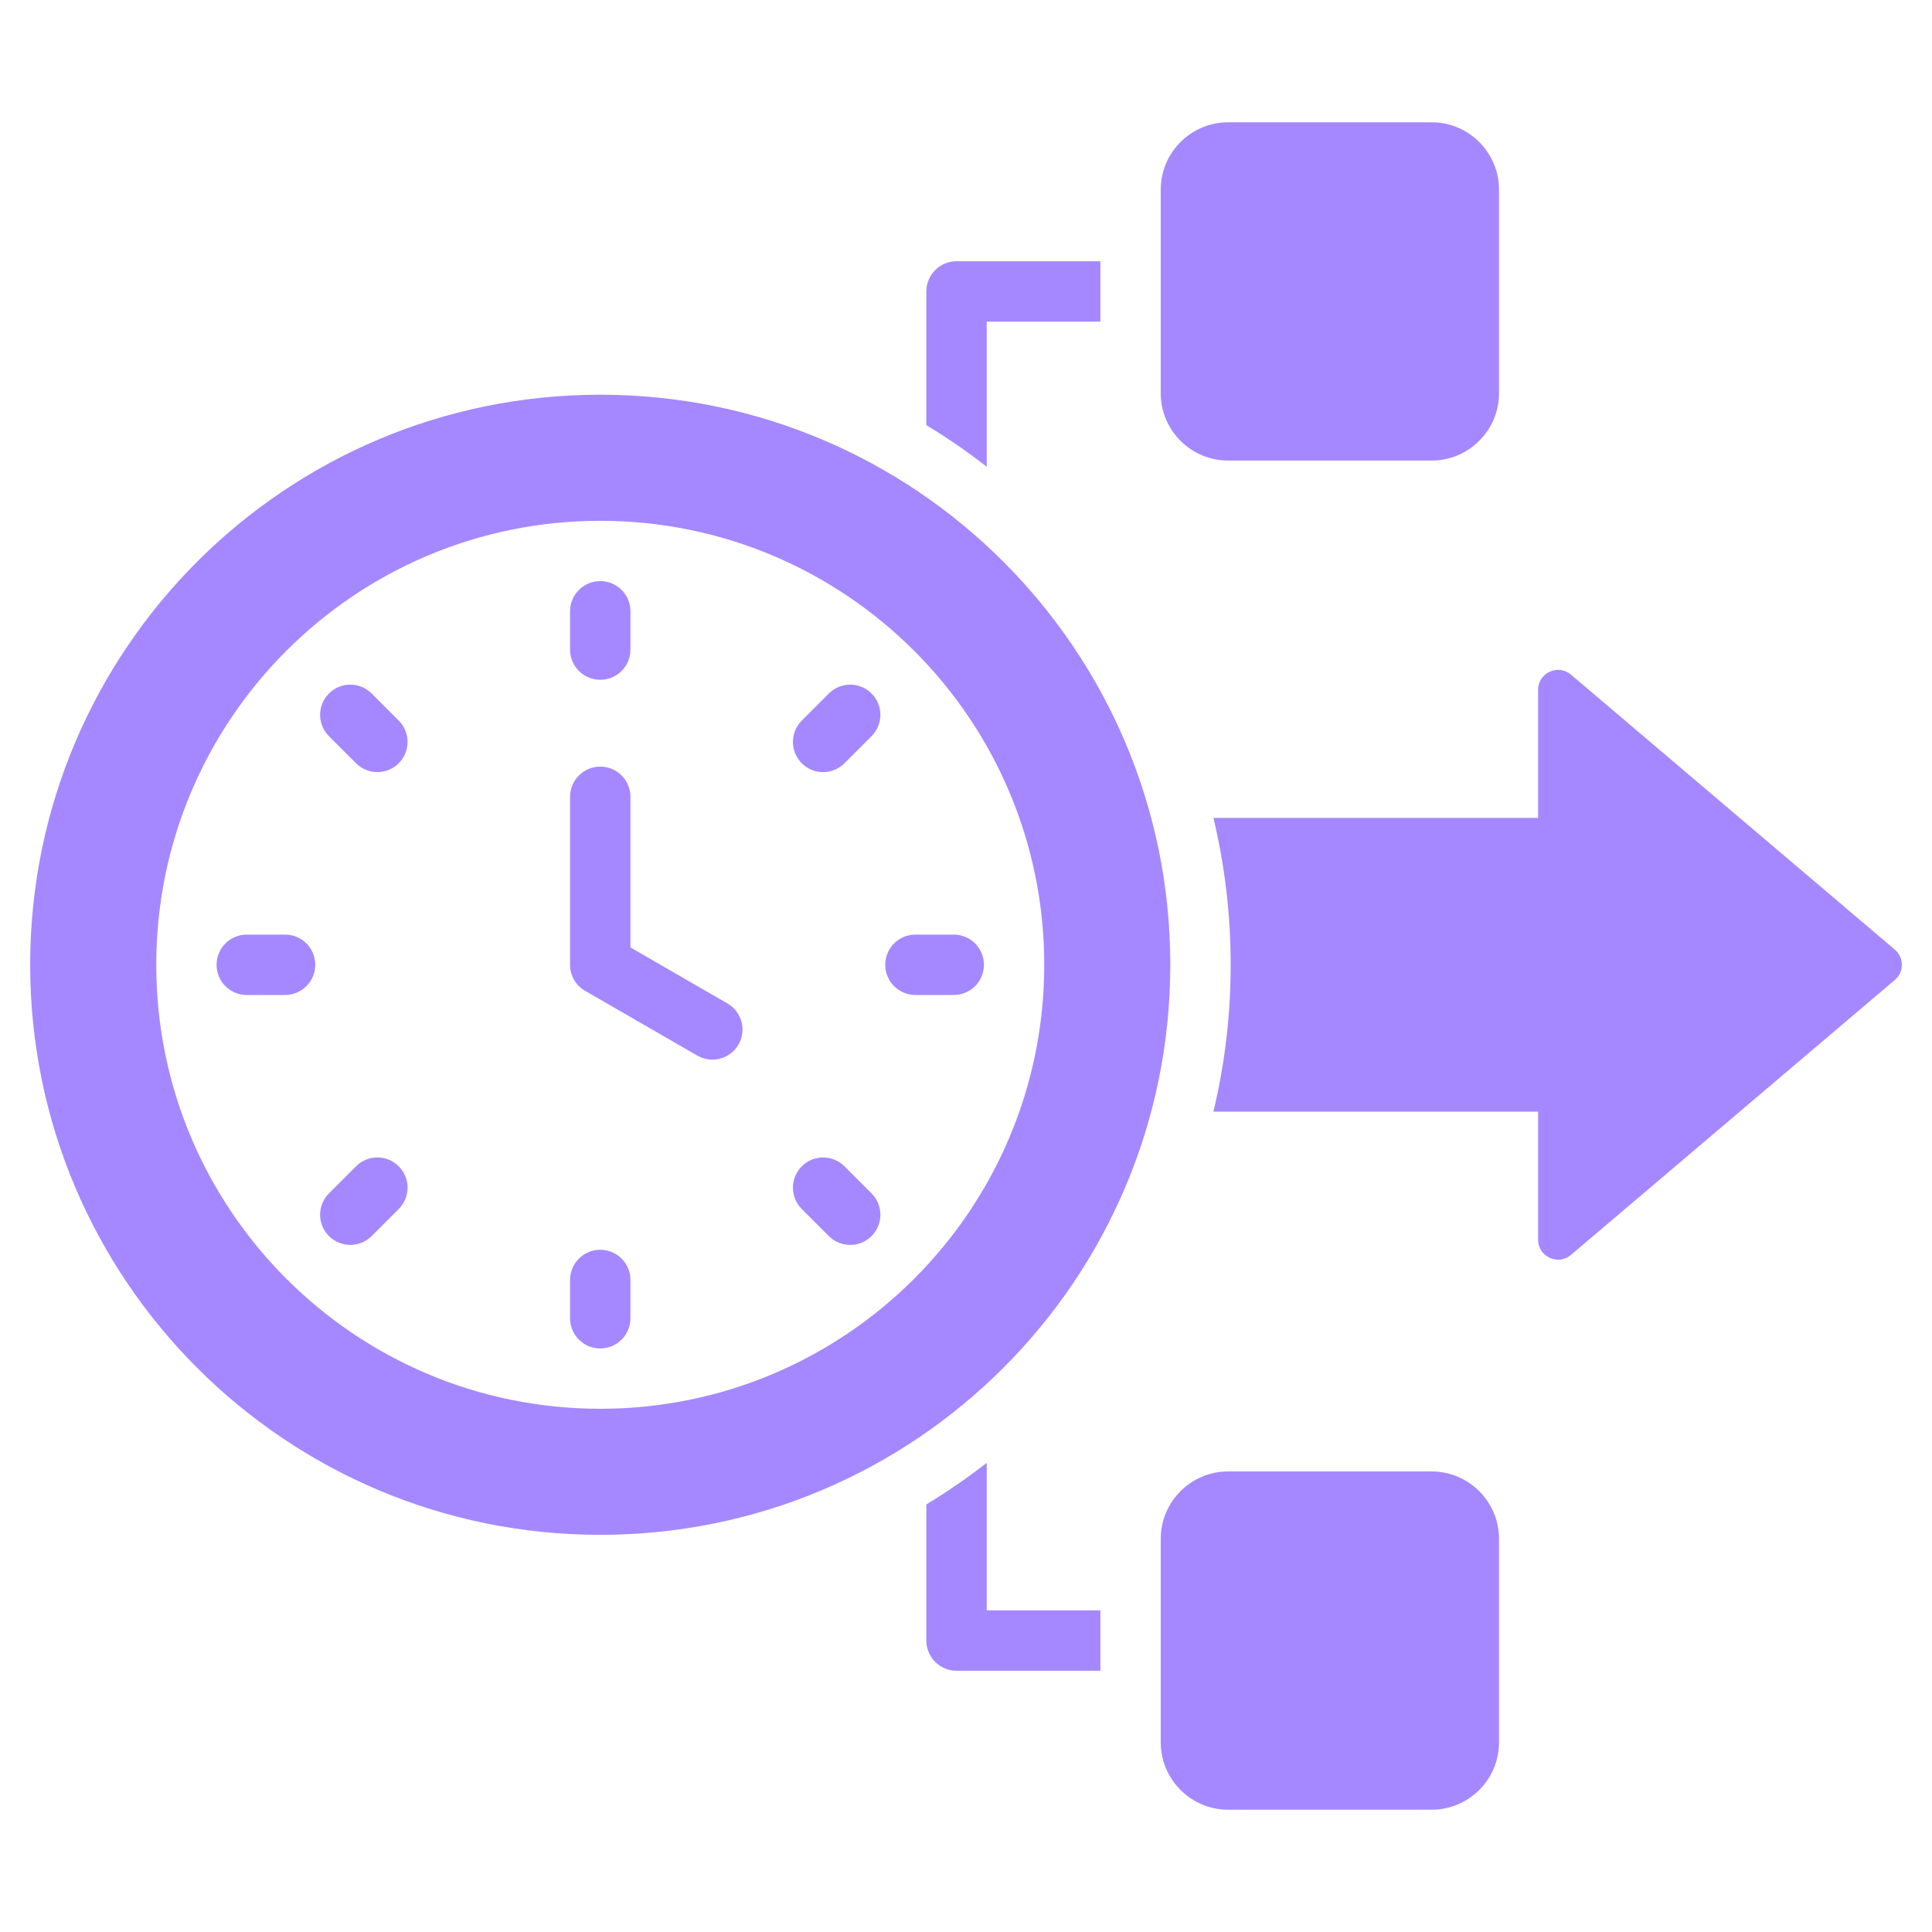 <svg width="95" height="95" viewBox="0 0 95 95" fill="none" xmlns="http://www.w3.org/2000/svg">
<path fill-rule="evenodd" clip-rule="evenodd" d="M29.515 19.409C44.996 19.409 57.546 31.959 57.546 47.44C57.546 62.921 44.996 75.471 29.515 75.471C14.034 75.471 1.484 62.921 1.484 47.44C1.484 31.959 14.034 19.409 29.515 19.409ZM93.169 48.189L77.248 61.706C76.95 61.96 76.556 62.013 76.2 61.849C75.845 61.684 75.631 61.349 75.631 60.958V54.662H59.667C60.22 52.345 60.515 49.927 60.515 47.44C60.515 44.954 60.22 42.536 59.667 40.218H75.631V33.922C75.631 33.531 75.845 33.196 76.2 33.032C76.556 32.867 76.95 32.921 77.248 33.174L93.169 46.692C93.397 46.885 93.516 47.142 93.516 47.44C93.516 47.739 93.397 47.995 93.169 48.189ZM60.383 72.354C58.564 72.354 57.076 73.842 57.076 75.66V85.68C57.076 87.498 58.564 88.986 60.383 88.986H70.402C72.221 88.986 73.709 87.498 73.709 85.68V75.66C73.709 73.842 72.221 72.354 70.402 72.354H60.383ZM60.383 6.014C58.564 6.014 57.076 7.502 57.076 9.32V19.34C57.076 21.159 58.564 22.646 60.383 22.646H70.402C72.221 22.646 73.709 21.159 73.709 19.34V9.32C73.709 7.502 72.221 6.014 70.402 6.014H60.383ZM54.108 15.815V12.846H47.035C46.215 12.846 45.55 13.51 45.55 14.33V20.905C46.581 21.529 47.571 22.212 48.519 22.949V15.815H54.108ZM48.519 71.931C47.571 72.668 46.581 73.351 45.55 73.975V80.67C45.55 81.489 46.215 82.154 47.035 82.154H54.108V79.185H48.519V71.931ZM28.031 39.18V47.44C28.031 48.027 28.372 48.535 28.866 48.776L34.288 51.906C34.995 52.315 35.901 52.074 36.311 51.366C36.721 50.659 36.48 49.753 35.772 49.343L31 46.587V39.181C31 38.361 30.335 37.696 29.515 37.696C28.696 37.696 28.031 38.361 28.031 39.18ZM12.133 48.925H14.018C14.837 48.925 15.502 48.26 15.502 47.44C15.502 46.62 14.837 45.956 14.018 45.956H12.133C11.314 45.956 10.649 46.62 10.649 47.44C10.649 48.26 11.313 48.925 12.133 48.925ZM31 64.822V62.938C31 62.118 30.335 61.453 29.515 61.453C28.696 61.453 28.031 62.118 28.031 62.938V64.822C28.031 65.642 28.696 66.306 29.515 66.306C30.335 66.306 31 65.642 31 64.822ZM46.897 45.956H45.013C44.193 45.956 43.529 46.62 43.529 47.44C43.529 48.26 44.193 48.925 45.013 48.925H46.897C47.717 48.925 48.382 48.26 48.382 47.44C48.382 46.62 47.717 45.956 46.897 45.956ZM16.175 36.199L17.507 37.531C18.087 38.111 19.026 38.111 19.606 37.531C20.186 36.951 20.186 36.011 19.606 35.432L18.274 34.1C17.694 33.52 16.755 33.52 16.175 34.1C15.595 34.679 15.595 35.619 16.175 36.199ZM18.274 60.78L19.606 59.448C20.186 58.868 20.186 57.929 19.606 57.349C19.026 56.769 18.087 56.769 17.507 57.349L16.175 58.681C15.595 59.261 15.595 60.201 16.175 60.78C16.755 61.36 17.694 61.36 18.274 60.78ZM42.856 58.681L41.523 57.349C40.944 56.77 40.004 56.77 39.424 57.349C38.845 57.929 38.845 58.869 39.424 59.448L40.757 60.781C41.336 61.36 42.276 61.36 42.856 60.781C43.435 60.201 43.435 59.261 42.856 58.681ZM40.757 34.1L39.424 35.432C38.845 36.011 38.845 36.951 39.424 37.531C40.004 38.111 40.944 38.111 41.523 37.531L42.856 36.199C43.435 35.619 43.435 34.679 42.856 34.1C42.276 33.52 41.336 33.52 40.757 34.1ZM28.031 30.058V31.942C28.031 32.762 28.696 33.427 29.515 33.427C30.335 33.427 31 32.762 31 31.942V30.058C31 29.238 30.335 28.574 29.515 28.574C28.696 28.574 28.031 29.238 28.031 30.058ZM29.515 25.609C17.459 25.609 7.684 35.383 7.684 47.44C7.684 59.497 17.459 69.272 29.515 69.272C41.572 69.272 51.347 59.497 51.347 47.44C51.347 35.383 41.572 25.609 29.515 25.609Z" fill="#A588FF"/>
</svg>
